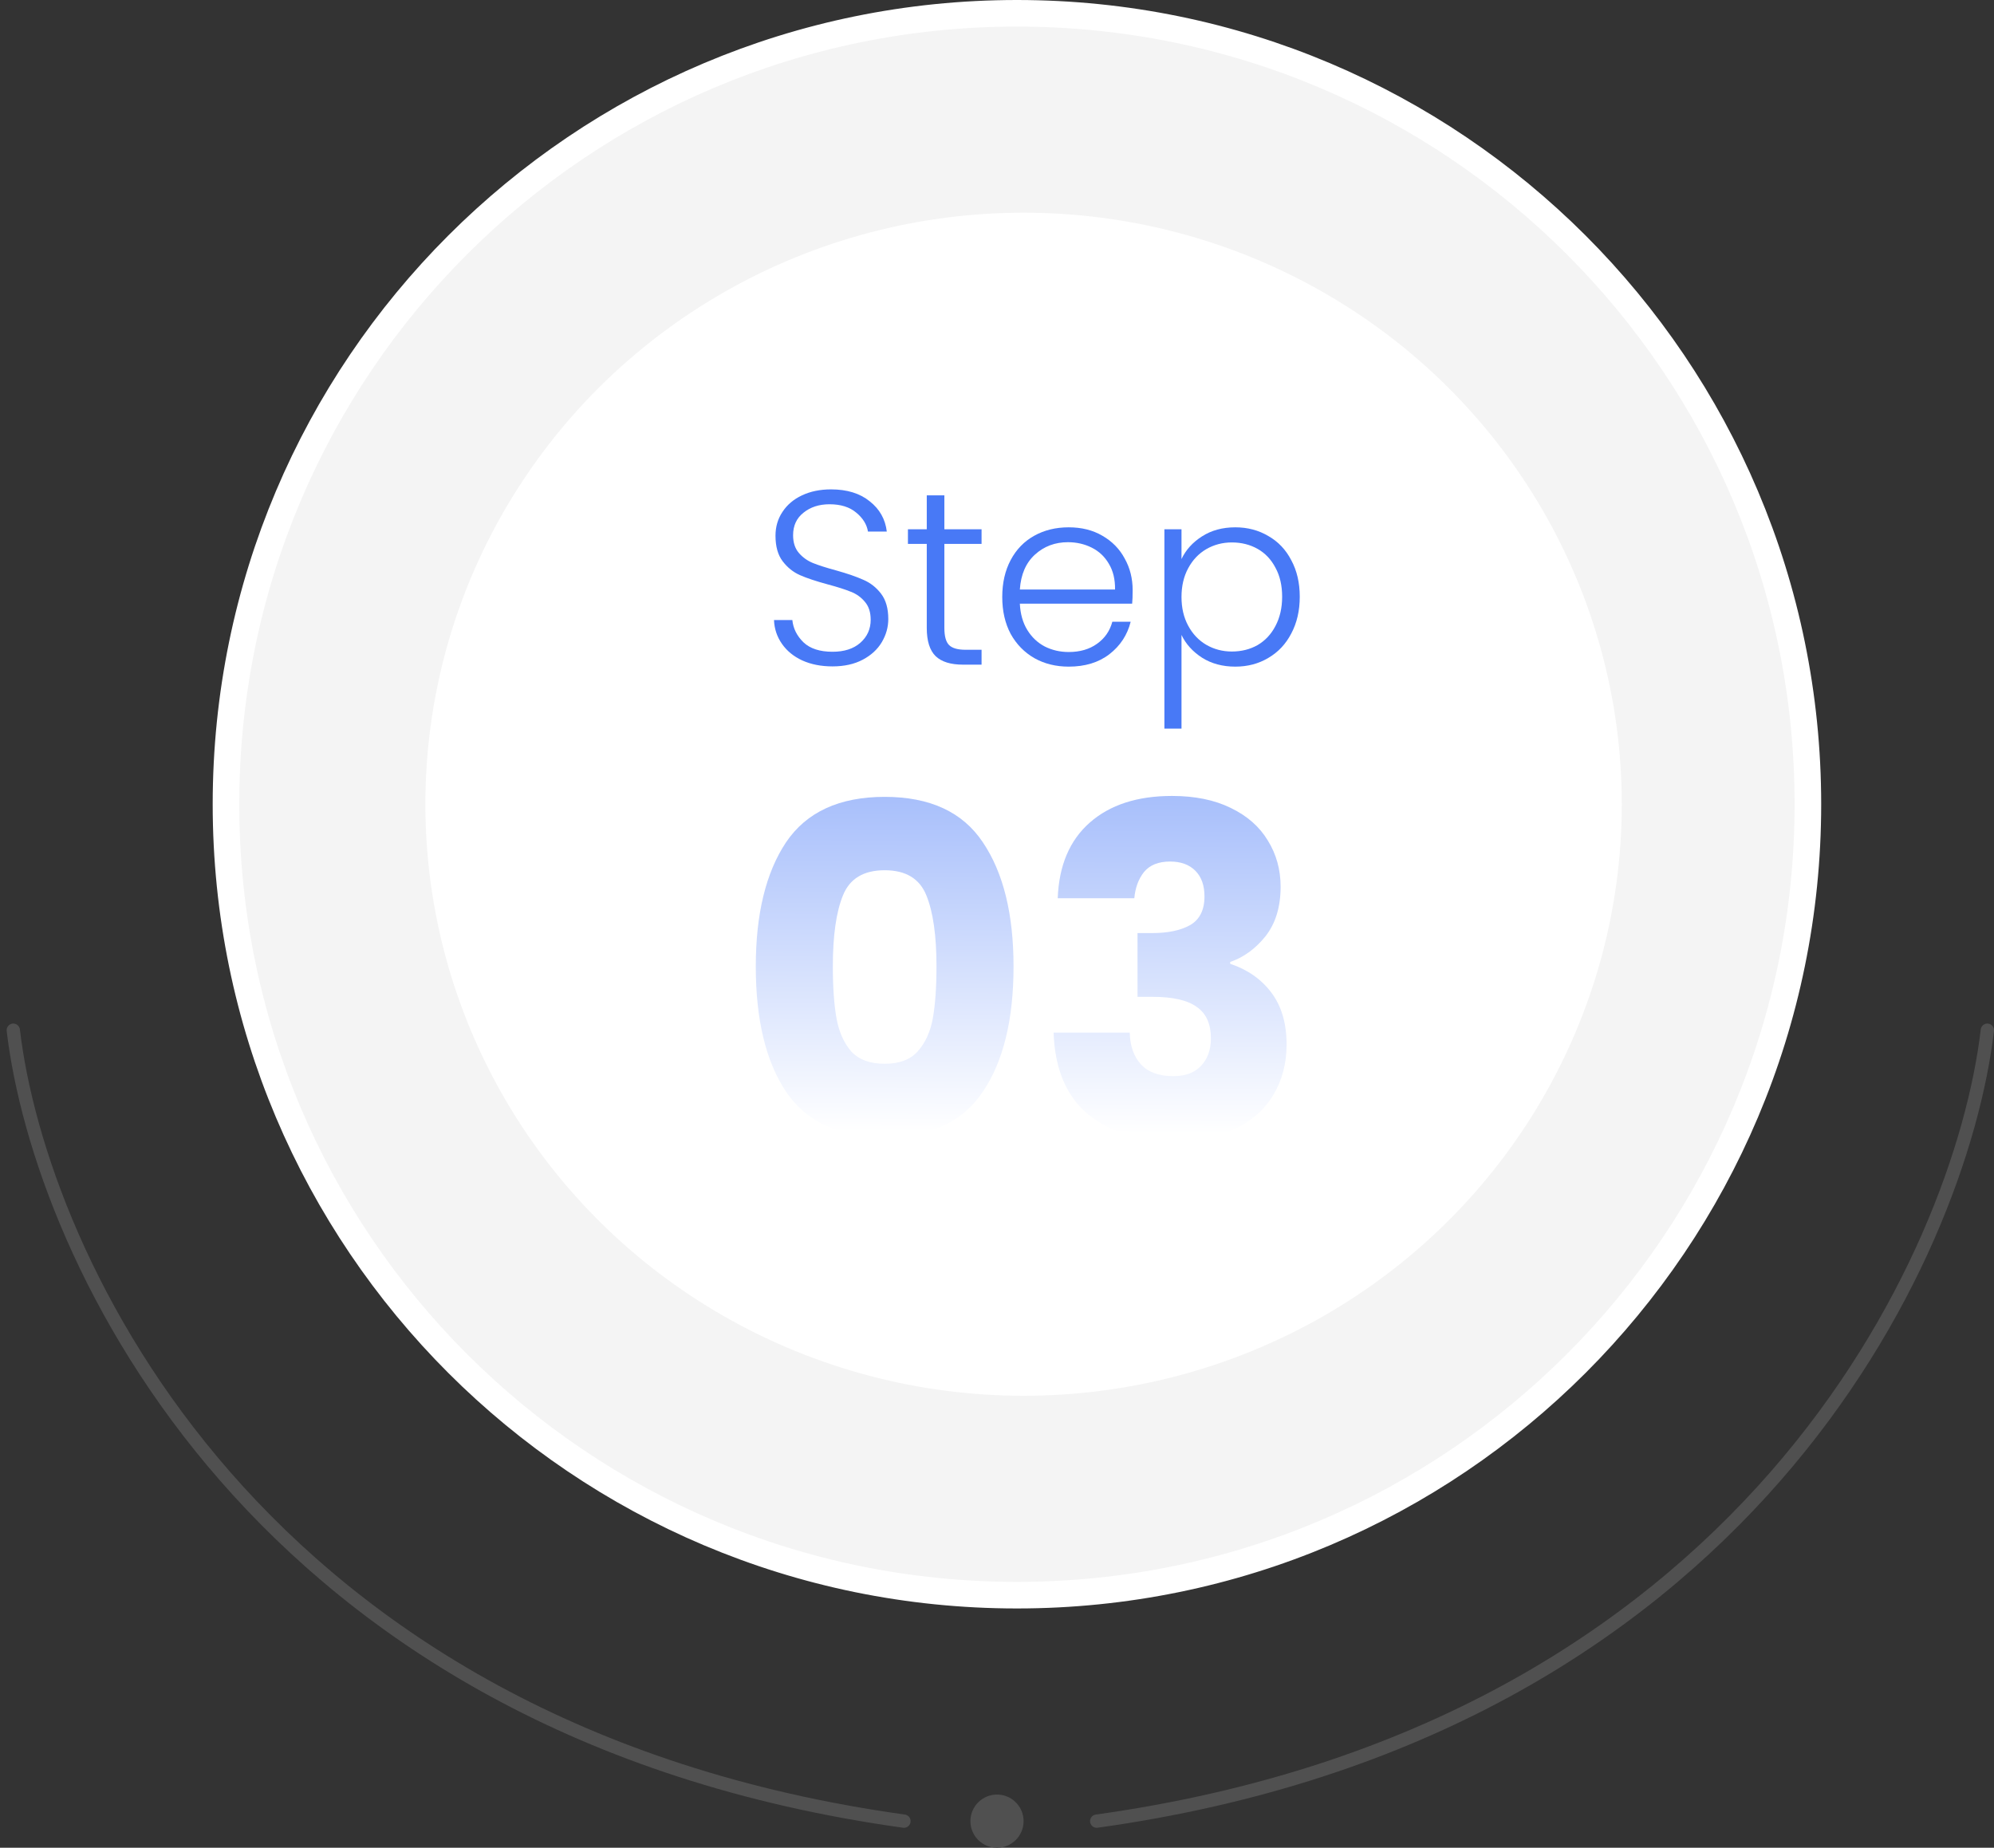 <svg xmlns="http://www.w3.org/2000/svg" width="150" height="139" viewBox="0 0 150 139" fill="none"><rect x="0" y="0" width="150" height="139" fill="#333333" stroke="none"/><path d="M17 60.5C17 27.639 43.639 1 76.5 1C109.361 1 136 27.639 136 60.5C136 93.361 109.361 120 76.5 120C43.639 120 17 93.361 17 60.5Z" fill="#F4F4F4" stroke="white" stroke-width="2"></path><path d="M149.5 77.5C147.5 94.5 131.3 130.2 82.5 137" stroke="#505050" stroke-linecap="round"></path><path d="M1 77.5C3 94.5 19.2 130.2 68 137" stroke="#505050" stroke-linecap="round"></path><circle cx="75" cy="137" r="2" transform="rotate(-180 75 137)" fill="#505050"></circle><ellipse cx="77" cy="60.5" rx="45" ry="44.5" transform="rotate(-180 77 60.5)" fill="white"></ellipse><path d="M79.568 67.571C79.66 65.11 80.465 63.212 81.983 61.878C83.501 60.544 85.56 59.877 88.159 59.877C89.884 59.877 91.356 60.176 92.575 60.774C93.817 61.372 94.748 62.189 95.369 63.224C96.013 64.259 96.335 65.42 96.335 66.708C96.335 68.226 95.956 69.468 95.197 70.434C94.438 71.377 93.552 72.021 92.54 72.366V72.504C93.851 72.941 94.886 73.666 95.645 74.678C96.404 75.69 96.784 76.989 96.784 78.576C96.784 80.002 96.45 81.267 95.783 82.371C95.139 83.452 94.185 84.303 92.92 84.924C91.678 85.545 90.194 85.856 88.469 85.856C85.709 85.856 83.501 85.177 81.845 83.82C80.212 82.463 79.35 80.416 79.258 77.679H84.985C85.008 78.691 85.295 79.496 85.847 80.094C86.399 80.669 87.204 80.957 88.262 80.957C89.159 80.957 89.849 80.704 90.332 80.198C90.838 79.669 91.091 78.979 91.091 78.128C91.091 77.024 90.735 76.23 90.022 75.747C89.332 75.241 88.216 74.988 86.675 74.988H85.571V70.193H86.675C87.848 70.193 88.791 69.997 89.504 69.606C90.24 69.192 90.608 68.468 90.608 67.433C90.608 66.605 90.378 65.961 89.918 65.501C89.458 65.041 88.826 64.811 88.021 64.811C87.147 64.811 86.491 65.075 86.054 65.604C85.64 66.133 85.399 66.789 85.33 67.571H79.568Z" fill="url(#paint0_linear_149_110)"></path><path d="M56.855 72.711C56.855 68.755 57.614 65.639 59.132 63.361C60.673 61.084 63.146 59.946 66.55 59.946C69.954 59.946 72.415 61.084 73.933 63.361C75.474 65.639 76.244 68.755 76.244 72.711C76.244 76.713 75.474 79.853 73.933 82.13C72.415 84.407 69.954 85.545 66.55 85.545C63.146 85.545 60.673 84.407 59.132 82.13C57.614 79.853 56.855 76.713 56.855 72.711ZM70.448 72.711C70.448 70.388 70.195 68.606 69.689 67.364C69.183 66.099 68.137 65.466 66.55 65.466C64.963 65.466 63.916 66.099 63.41 67.364C62.904 68.606 62.651 70.388 62.651 72.711C62.651 74.275 62.743 75.575 62.927 76.61C63.111 77.622 63.479 78.45 64.031 79.094C64.606 79.715 65.446 80.025 66.55 80.025C67.654 80.025 68.482 79.715 69.034 79.094C69.609 78.45 69.988 77.622 70.172 76.61C70.356 75.575 70.448 74.275 70.448 72.711Z" fill="url(#paint1_linear_149_110)"></path><path d="M88.879 42.056C89.202 41.372 89.712 40.806 90.408 40.359C91.117 39.899 91.956 39.669 92.926 39.669C93.846 39.669 94.673 39.886 95.406 40.321C96.152 40.744 96.73 41.353 97.14 42.149C97.563 42.932 97.775 43.846 97.775 44.89C97.775 45.934 97.563 46.855 97.14 47.65C96.73 48.446 96.152 49.061 95.406 49.496C94.673 49.932 93.846 50.149 92.926 50.149C91.969 50.149 91.135 49.925 90.427 49.478C89.718 49.018 89.202 48.446 88.879 47.762V54.811H87.592V39.818H88.879V42.056ZM96.45 44.89C96.45 44.045 96.283 43.318 95.947 42.708C95.624 42.087 95.176 41.614 94.604 41.291C94.032 40.968 93.386 40.806 92.665 40.806C91.969 40.806 91.328 40.974 90.744 41.31C90.172 41.645 89.718 42.124 89.383 42.746C89.047 43.367 88.879 44.088 88.879 44.909C88.879 45.729 89.047 46.45 89.383 47.072C89.718 47.694 90.172 48.172 90.744 48.508C91.328 48.844 91.969 49.012 92.665 49.012C93.386 49.012 94.032 48.85 94.604 48.527C95.176 48.191 95.624 47.712 95.947 47.091C96.283 46.457 96.45 45.723 96.45 44.89Z" fill="#4879F6"></path><path d="M85.204 44.387C85.204 44.834 85.192 45.176 85.167 45.412H76.719C76.756 46.183 76.943 46.842 77.278 47.389C77.614 47.936 78.055 48.353 78.602 48.639C79.149 48.912 79.746 49.049 80.393 49.049C81.238 49.049 81.947 48.844 82.519 48.434C83.103 48.023 83.488 47.47 83.675 46.774H85.055C84.806 47.768 84.272 48.583 83.451 49.217C82.643 49.838 81.623 50.149 80.393 50.149C79.435 50.149 78.578 49.938 77.819 49.515C77.061 49.08 76.464 48.471 76.029 47.688C75.606 46.892 75.395 45.966 75.395 44.909C75.395 43.852 75.606 42.926 76.029 42.13C76.451 41.334 77.042 40.725 77.8 40.303C78.559 39.88 79.423 39.669 80.393 39.669C81.362 39.669 82.208 39.88 82.929 40.303C83.662 40.725 84.222 41.297 84.607 42.018C85.005 42.727 85.204 43.516 85.204 44.387ZM83.88 44.349C83.892 43.591 83.737 42.944 83.414 42.41C83.103 41.875 82.674 41.471 82.127 41.198C81.58 40.924 80.983 40.788 80.337 40.788C79.367 40.788 78.54 41.098 77.856 41.72C77.173 42.342 76.793 43.218 76.719 44.349H83.88Z" fill="#4879F6"></path><path d="M71.041 40.918V47.24C71.041 47.862 71.159 48.291 71.396 48.527C71.632 48.763 72.048 48.881 72.645 48.881H73.839V50H72.44C71.52 50 70.836 49.789 70.389 49.366C69.941 48.931 69.717 48.222 69.717 47.24V40.918H68.3V39.818H69.717V37.263H71.041V39.818H73.839V40.918H71.041Z" fill="#4879F6"></path><path d="M62.626 50.131C61.768 50.131 61.01 49.981 60.351 49.683C59.704 49.385 59.195 48.968 58.822 48.434C58.449 47.899 58.25 47.302 58.225 46.643H59.605C59.667 47.277 59.947 47.837 60.444 48.322C60.941 48.794 61.669 49.03 62.626 49.03C63.509 49.03 64.205 48.806 64.715 48.359C65.237 47.899 65.498 47.321 65.498 46.625C65.498 46.065 65.355 45.618 65.069 45.282C64.783 44.934 64.429 44.679 64.006 44.517C63.583 44.343 62.999 44.157 62.253 43.958C61.383 43.722 60.693 43.492 60.183 43.268C59.673 43.044 59.238 42.696 58.878 42.224C58.517 41.751 58.337 41.111 58.337 40.303C58.337 39.631 58.511 39.035 58.859 38.513C59.207 37.978 59.698 37.561 60.332 37.263C60.966 36.965 61.694 36.815 62.514 36.815C63.72 36.815 64.69 37.114 65.423 37.711C66.169 38.295 66.598 39.053 66.71 39.986H65.293C65.206 39.451 64.913 38.979 64.416 38.568C63.919 38.146 63.248 37.934 62.402 37.934C61.619 37.934 60.966 38.146 60.444 38.568C59.922 38.979 59.661 39.544 59.661 40.265C59.661 40.812 59.804 41.254 60.09 41.59C60.376 41.925 60.73 42.18 61.153 42.354C61.588 42.528 62.172 42.715 62.906 42.913C63.751 43.15 64.435 43.386 64.957 43.622C65.479 43.846 65.921 44.194 66.281 44.666C66.642 45.139 66.822 45.773 66.822 46.569C66.822 47.178 66.66 47.756 66.337 48.303C66.014 48.85 65.535 49.291 64.901 49.627C64.267 49.963 63.509 50.131 62.626 50.131Z" fill="#4879F6"></path><defs><linearGradient id="paint0_linear_149_110" x1="77" y1="-6.646" x2="76.528" y2="88.942" gradientUnits="userSpaceOnUse"><stop offset="0.407" stop-color="#4879F7"></stop><stop offset="0.961" stop-color="white"></stop></linearGradient><linearGradient id="paint1_linear_149_110" x1="77" y1="-6.646" x2="76.528" y2="88.942" gradientUnits="userSpaceOnUse"><stop offset="0.407" stop-color="#4879F7"></stop><stop offset="0.961" stop-color="white"></stop></linearGradient></defs></svg>